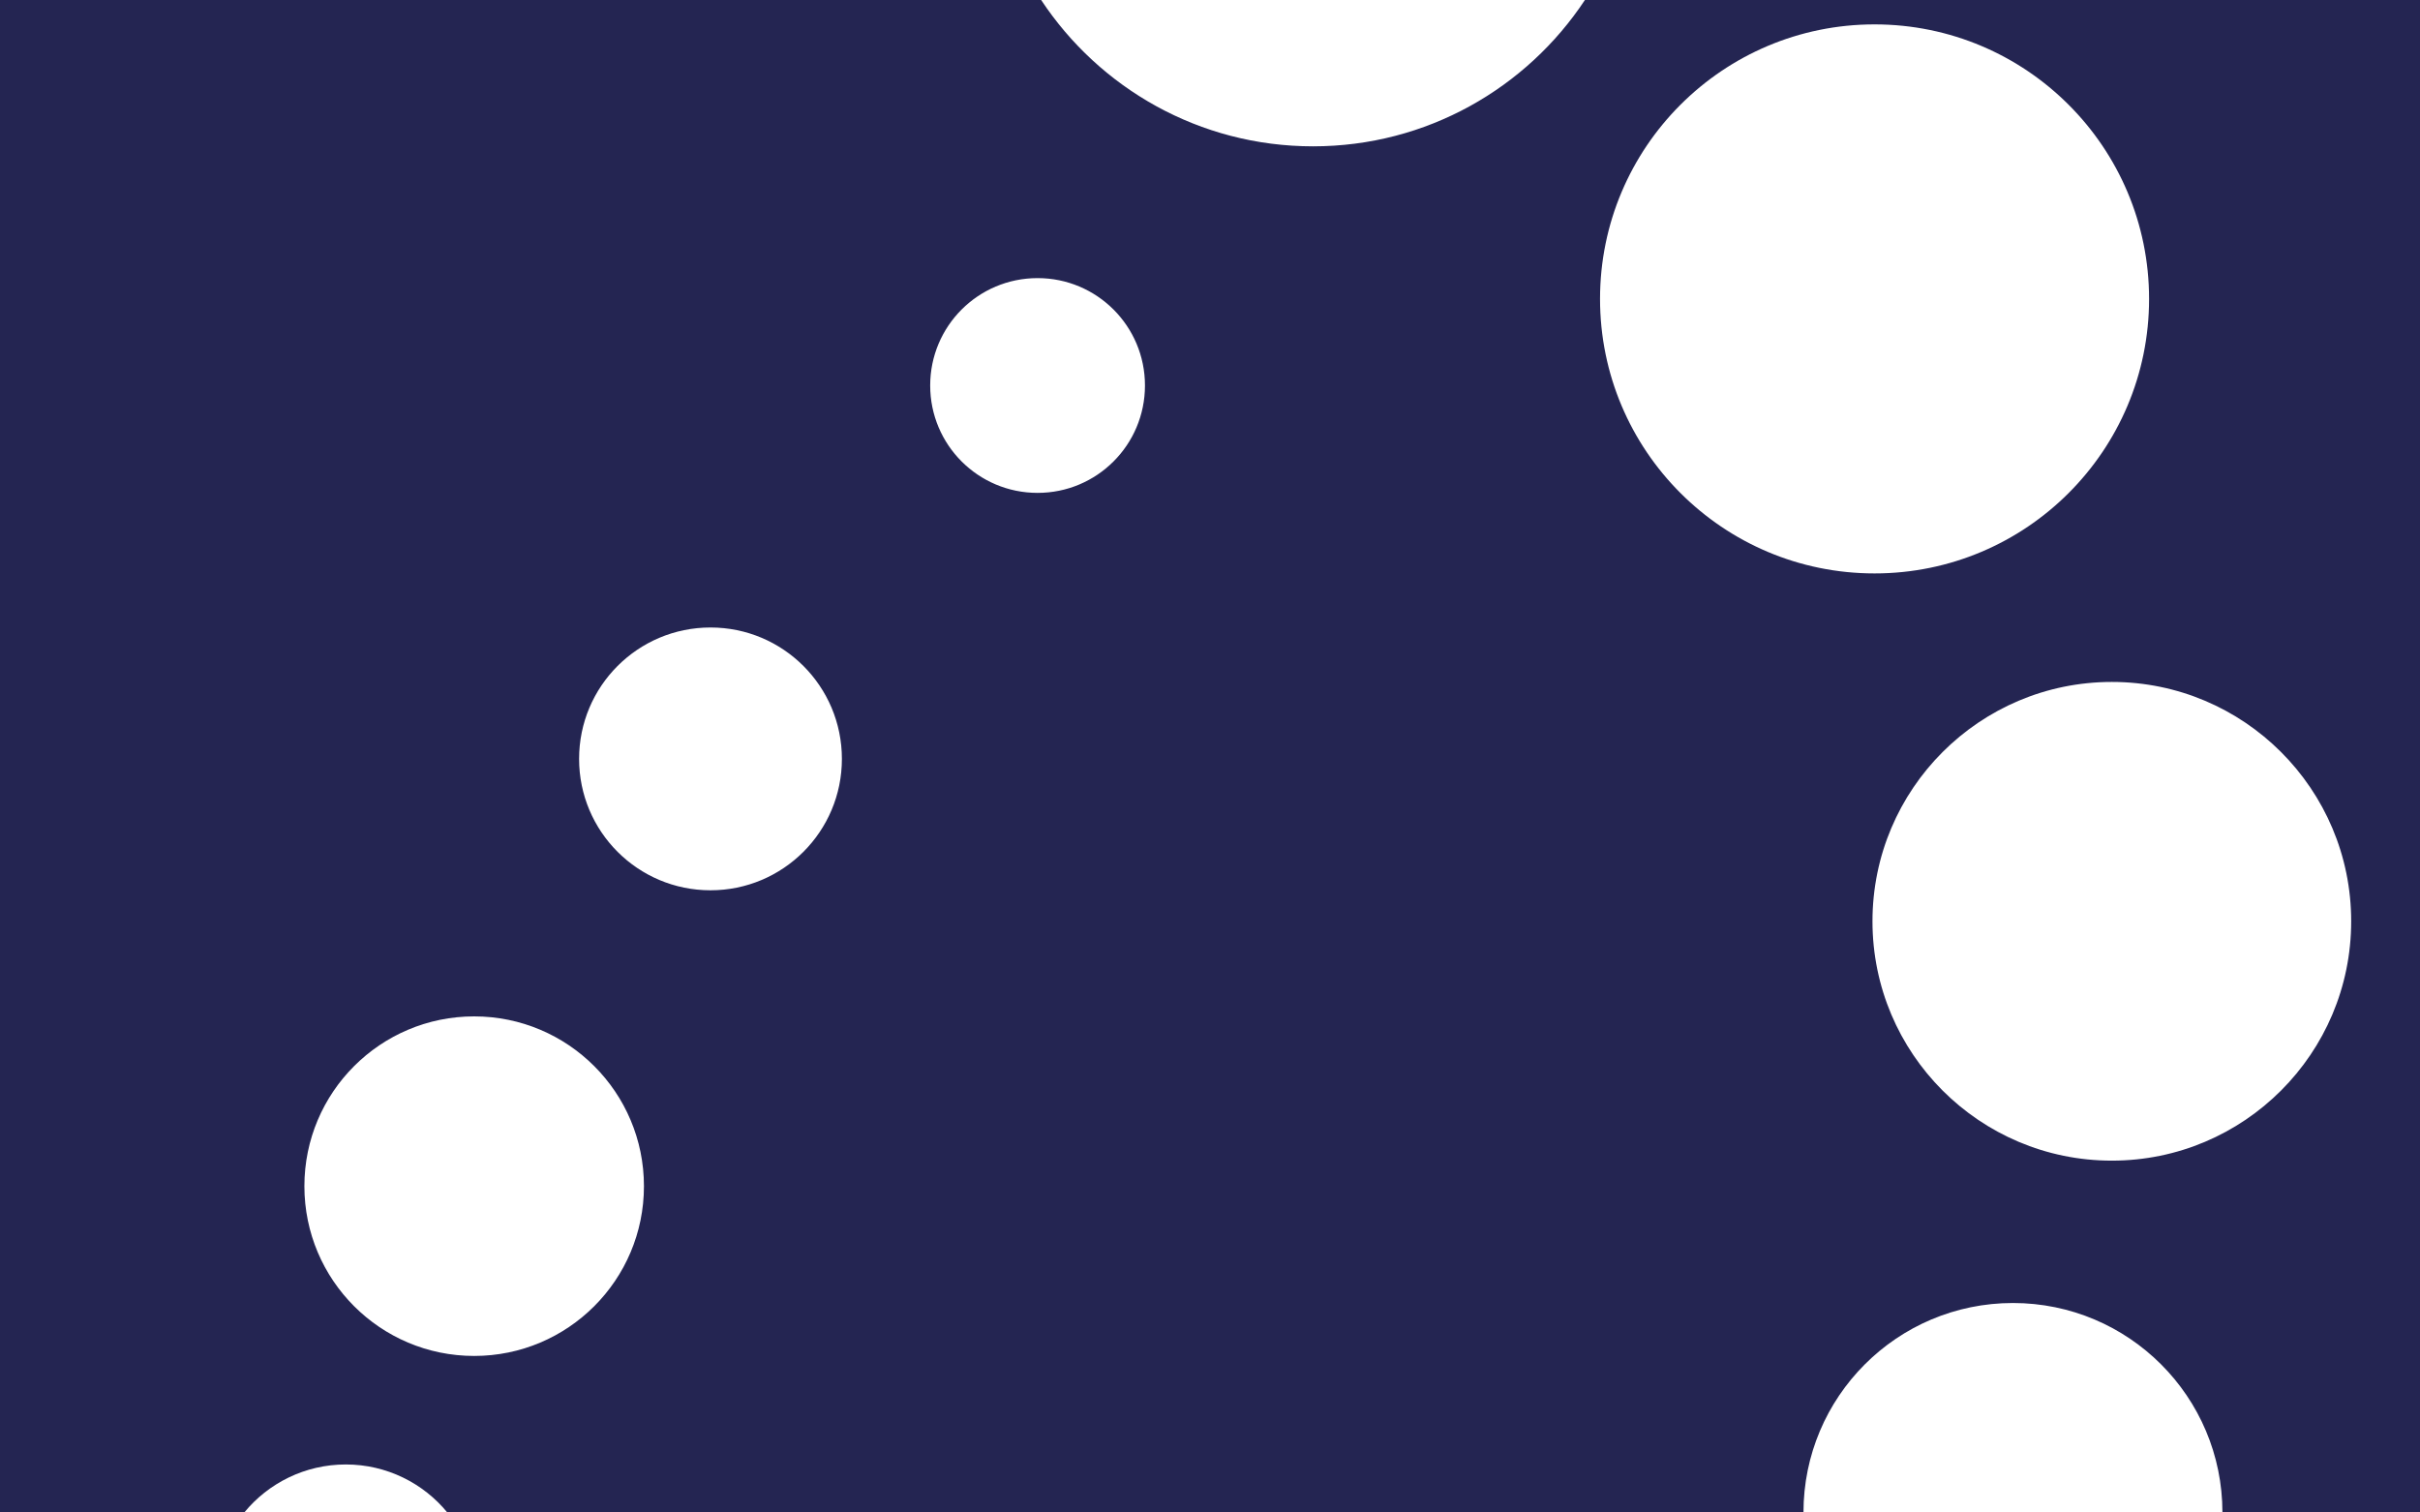 <?xml version="1.0" encoding="utf-8"?>
<!-- Generator: Adobe Illustrator 24.1.2, SVG Export Plug-In . SVG Version: 6.00 Build 0)  -->
<svg version="1.1" xmlns="http://www.w3.org/2000/svg" xmlns:xlink="http://www.w3.org/1999/xlink" x="0px" y="0px"
	 viewBox="0 0 1280 800" enable-background="new 0 0 1280 800" xml:space="preserve">
<g id="Laag_1">
	<path fill="#242552" d="M838.3,0c-30.8,46.6-83.7,77.4-143.8,77.4c-60.1,0-113-30.8-143.8-77.4H0v800h129.2
		c12.7-15.5,32.1-25.4,53.7-25.4c21.6,0,41,9.9,53.7,25.4h717.3c0-61.2,49.6-110.8,110.8-110.8s110.8,49.6,110.8,110.8H1280V0
		 M250.8,717.2c-49.6,0-89.8-40.2-89.8-89.8c0-49.6,40.2-89.8,89.8-89.8s89.8,40.2,89.8,89.8C340.6,677,300.4,717.2,250.8,717.2z
		 M375.8,470.9c-38.4,0-69.5-31.1-69.5-69.5c0-38.4,31.1-69.5,69.5-69.5c38.4,0,69.5,31.1,69.5,69.5
		C445.3,439.8,414.2,470.9,375.8,470.9z M548.8,260.7c-31.4,0-56.8-25.4-56.8-56.8s25.4-56.8,56.8-56.8s56.8,25.4,56.8,56.8
		S580.2,260.7,548.8,260.7z M846.3,158.1c0-80.2,65-145.2,145.2-145.2s145.2,65,145.2,145.2c0,80.2-65,145.2-145.2,145.2
		S846.3,238.3,846.3,158.1z M1117,613.9c-69.9,0-126.6-56.7-126.6-126.6c0-69.9,56.7-126.6,126.6-126.6
		c69.9,0,126.6,56.7,126.6,126.6C1243.6,557.2,1186.9,613.9,1117,613.9z"/>
</g>
<g id="Waterflesje_MOCK">
</g>
<g id="Lanyard_MOCK">
</g>
<g id="Flag_MOCK_-_1">
</g>
<g id="Flag_MOCK_-_2">
</g>
<g id="ID_card_-_Board_-_MOCK">
</g>
<g id="Banner_-_MOCK">
</g>
<g id="Abstract_Book_-_MOCK">
</g>
<g id="ID_card_-_Guest_-_MOCK">
</g>
</svg>
